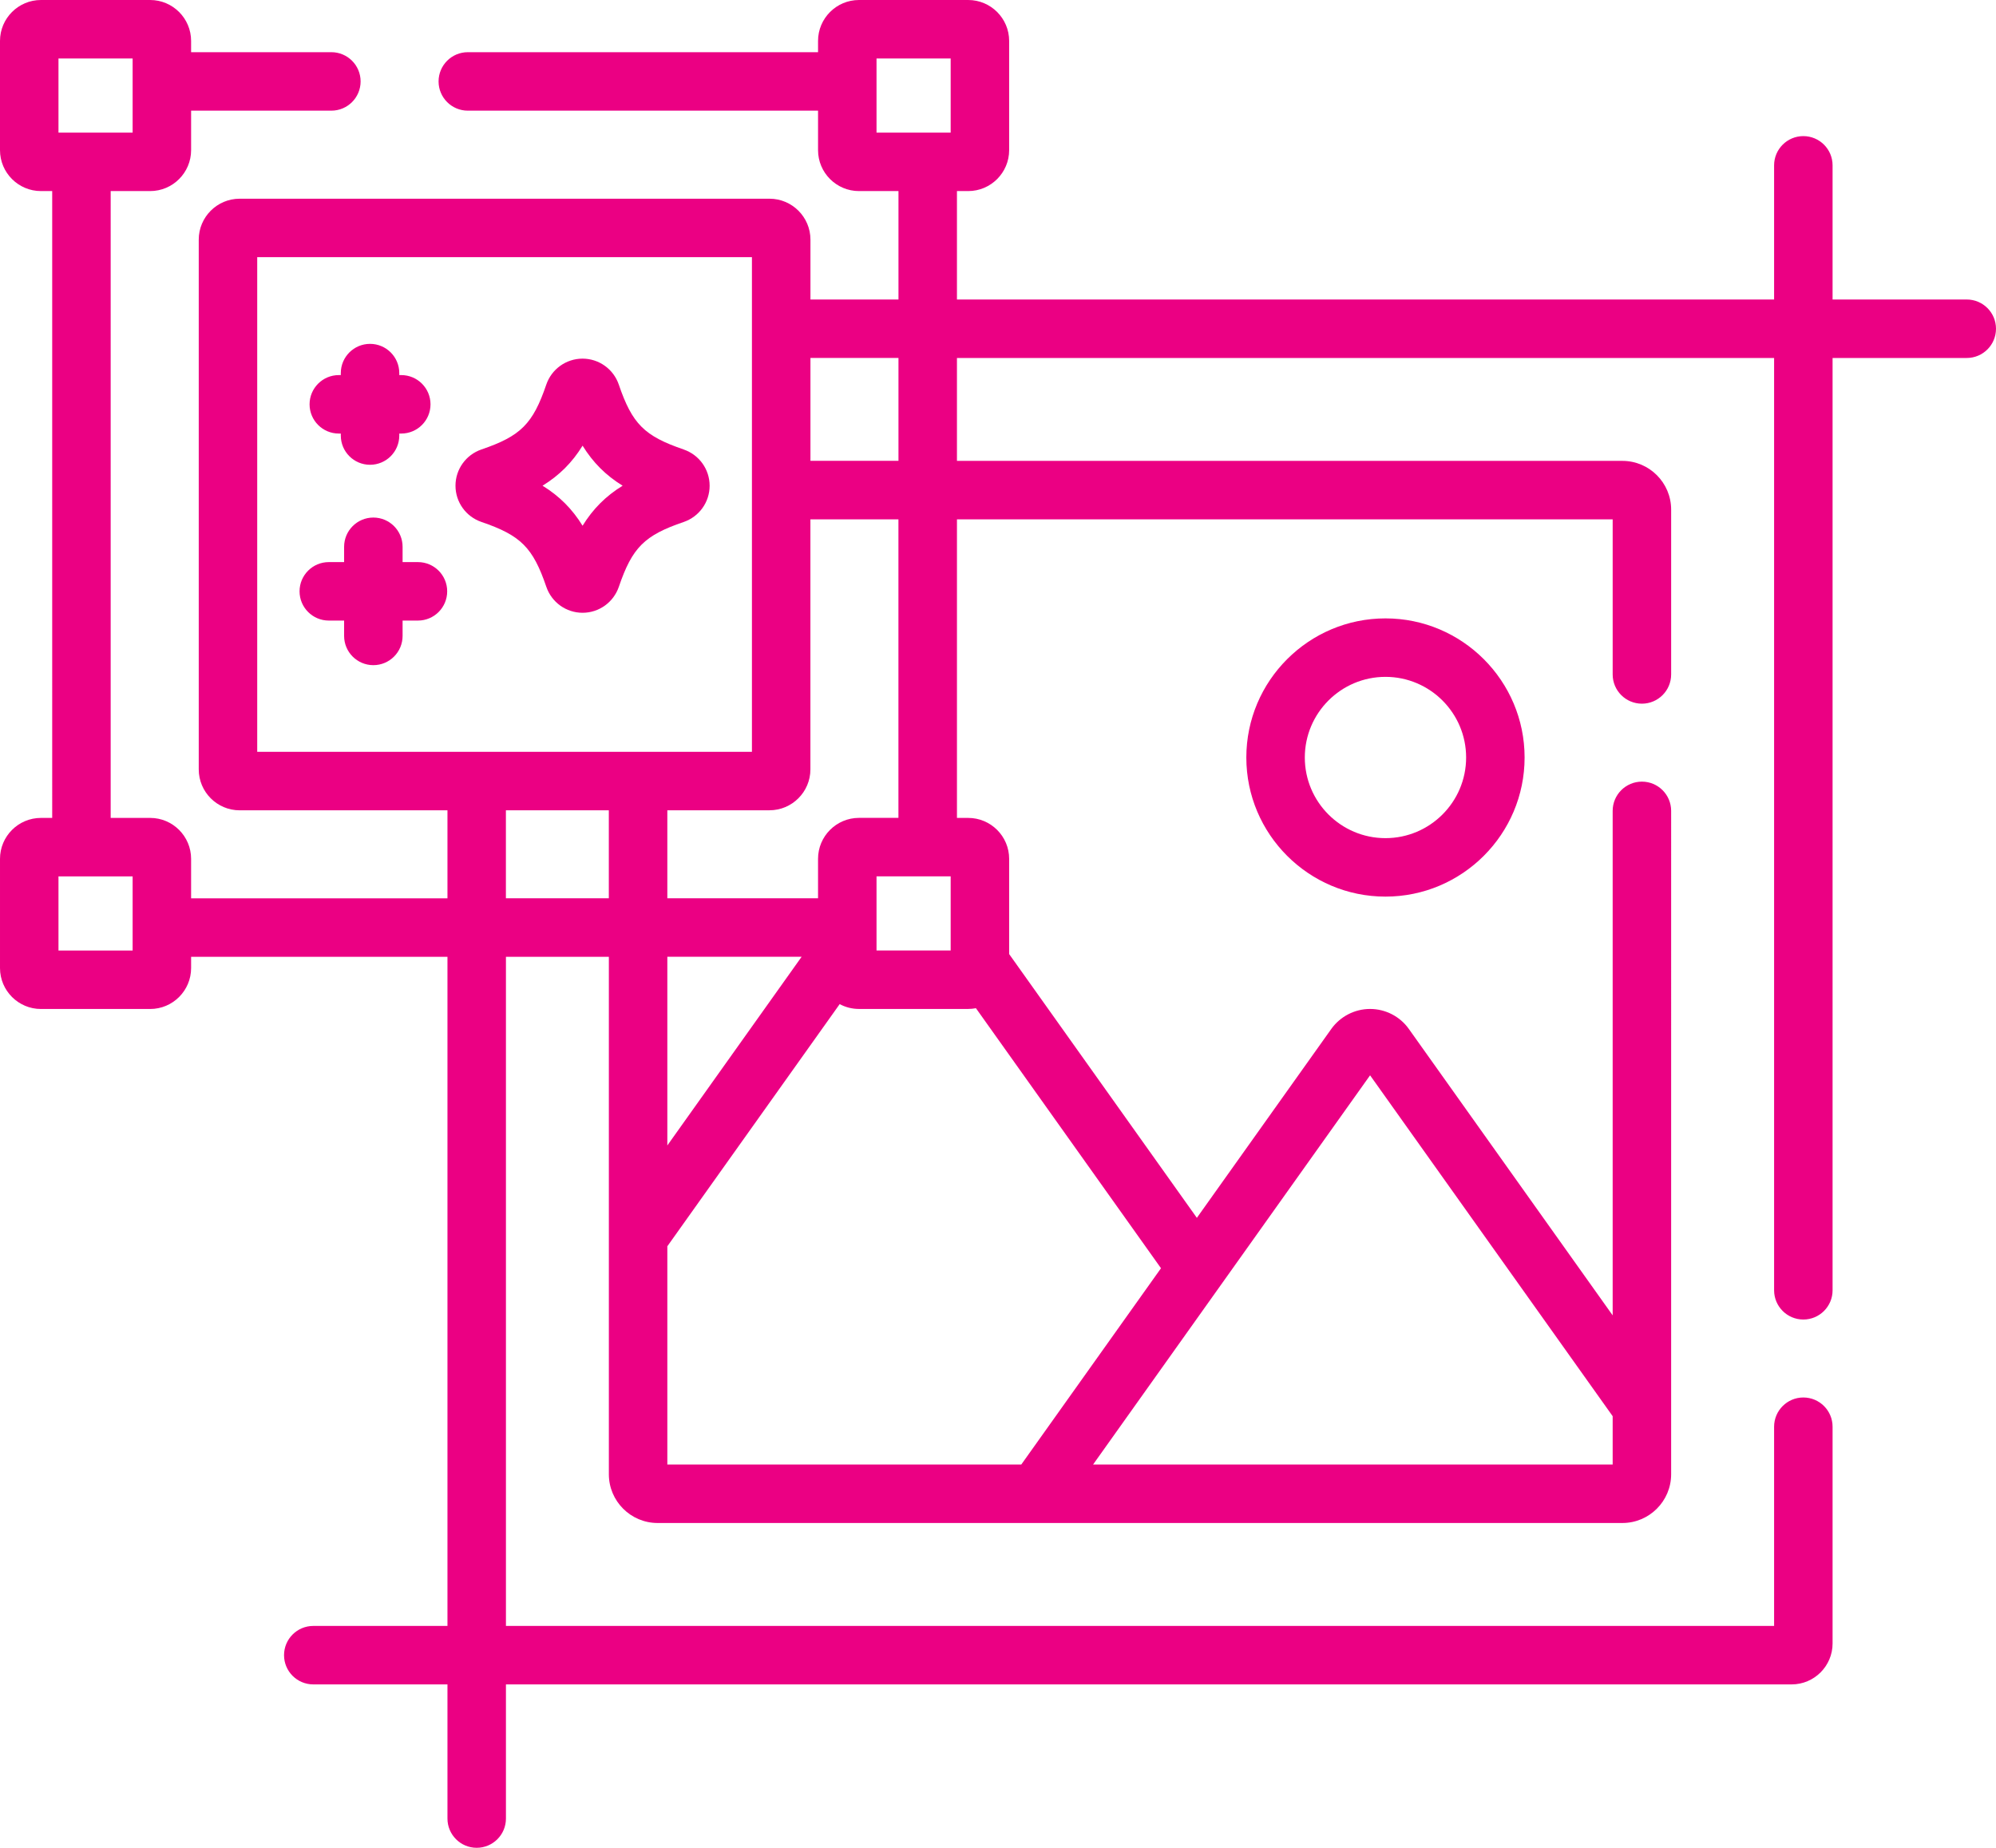 <?xml version="1.0" encoding="UTF-8"?><svg id="Capa_1" xmlns="http://www.w3.org/2000/svg" viewBox="0 0 512 474.06"><defs><style>.cls-1{fill:#eb0083;}</style></defs><path class="cls-1" d="M504.5,76.84h-34.42V42.42c0-4.14-3.36-7.5-7.5-7.5s-7.5,3.36-7.5,7.5v34.42H245.47v-27.82h2.89c5.79,0,10.5-4.71,10.5-10.5V10.5C258.86,4.71,254.15,0,248.36,0h-28.02c-5.79,0-10.5,4.71-10.5,10.5v2.89H120c-4.14,0-7.5,3.36-7.5,7.5s3.36,7.5,7.5,7.5h89.84v10.13c0,5.79,4.71,10.5,10.5,10.5h10.13v27.82h-22.58v-15.36c0-5.79-4.71-10.5-10.5-10.5H61.48c-5.79,0-10.5,4.71-10.5,10.5V197.39c0,5.79,4.71,10.5,10.5,10.5h53.3v22.58H49.02v-10.13c0-5.79-4.71-10.5-10.5-10.5h-10.13V49.02h10.13c5.79,0,10.5-4.71,10.5-10.5v-10.13h35.98c4.14,0,7.5-3.36,7.5-7.5s-3.36-7.5-7.5-7.5H49.02v-2.89c0-5.79-4.71-10.5-10.5-10.5H10.5C4.71,0,0,4.71,0,10.5v28.02c0,5.79,4.71,10.5,10.5,10.5h2.89V209.84h-2.89c-5.79,0-10.5,4.71-10.5,10.5v28.02c0,5.79,4.71,10.5,10.5,10.5h28.02c5.79,0,10.5-4.71,10.5-10.5v-2.89H114.78v171.67h-34.42c-4.14,0-7.5,3.36-7.5,7.5s3.36,7.5,7.5,7.5h34.42v34.42c0,4.14,3.36,7.5,7.5,7.5s7.5-3.36,7.5-7.5v-34.42H459.58c5.79,0,10.5-4.71,10.5-10.5v-55.61c0-4.14-3.36-7.5-7.5-7.5s-7.5,3.36-7.5,7.5v51.11H129.78V245.47h26.4v132.76c0,6.89,5.61,12.5,12.5,12.5h247.49c6.89,0,12.5-5.61,12.5-12.5V208.03c0-4.14-3.36-7.5-7.5-7.5s-7.5,3.36-7.5,7.5v129.43l-52.29-73.49c-2.28-3.21-6-5.12-9.94-5.12s-7.65,1.92-9.94,5.12t0,0l-34.49,48.47-48.15-67.67v-24.43c0-5.79-4.71-10.5-10.5-10.5h-2.89v-76.6h168.2v39.79c0,4.14,3.36,7.5,7.5,7.5s7.5-3.36,7.5-7.5v-42.29c0-6.89-5.61-12.5-12.5-12.5H245.47v-26.4h209.61v239.19c0,4.14,3.36,7.5,7.5,7.5s7.5-3.36,7.5-7.5V91.84h34.42c4.14,0,7.5-3.36,7.5-7.5s-3.36-7.5-7.5-7.5h0ZM224.84,15h19.02v19.02h-19.02V15ZM15,15h19.02v19.02H15V15Zm19.02,228.86H15v-19.02h19.02v19.02Zm31.95-177.89h126.91v126.91H65.98V65.98Zm63.8,164.49v-22.58h26.4v22.58h-26.4Zm41.41,15h34.45l-34.45,48.41v-48.41Zm180.26,30.41l62.23,87.46v12.4h-133.28l71.05-99.85Zm-101.1-17.21l47.47,66.71-35.83,50.35h-90.8v-55.98l44.21-62.13c1.47,.79,3.16,1.24,4.94,1.24h28.02c.68,0,1.34-.07,1.98-.19h0Zm-6.48-33.83v19.02h-19.02v-19.02h19.02Zm-13.39-15h-10.13c-5.79,0-10.5,4.71-10.5,10.5v10.13h-38.66v-22.58h26.2c5.79,0,10.5-4.71,10.5-10.5v-64.14h22.58v76.6Zm0-91.6h-22.58v-26.4h22.58v26.4Z"/><path class="cls-1" d="M319.7,194.34c0,19.68,16.01,35.69,35.69,35.69s35.69-16.01,35.69-35.69-16.01-35.69-35.69-35.69-35.69,16.01-35.69,35.69Zm56.38,0c0,11.41-9.28,20.69-20.69,20.69s-20.69-9.28-20.69-20.69,9.28-20.69,20.69-20.69,20.69,9.28,20.69,20.69Z"/><path class="cls-1" d="M175.37,115.31c-10.09-3.44-13.2-6.55-16.64-16.64-1.36-3.98-5.1-6.66-9.3-6.66-4.2,0-7.94,2.68-9.3,6.66-3.44,10.09-6.55,13.2-16.63,16.64-3.98,1.36-6.66,5.09-6.66,9.3s2.68,7.94,6.66,9.3c10.09,3.44,13.2,6.55,16.64,16.64,1.36,3.98,5.09,6.66,9.3,6.66h0c4.2,0,7.94-2.68,9.3-6.66,3.44-10.09,6.55-13.2,16.63-16.63,3.98-1.36,6.66-5.09,6.66-9.3,0-4.21-2.68-7.94-6.66-9.3h0Zm-25.93,19.57c-2.67-4.32-5.94-7.6-10.27-10.27,4.33-2.67,7.6-5.94,10.27-10.27,2.67,4.32,5.94,7.6,10.27,10.27-4.33,2.67-7.6,5.94-10.27,10.27Z"/><path class="cls-1" d="M107.21,144.21h-3.94v-3.93c0-4.14-3.36-7.5-7.5-7.5s-7.5,3.36-7.5,7.5v3.93h-3.93c-4.14,0-7.5,3.36-7.5,7.5s3.36,7.5,7.5,7.5h3.93v3.94c0,4.14,3.36,7.5,7.5,7.5s7.5-3.36,7.5-7.5v-3.94h3.94c4.14,0,7.5-3.36,7.5-7.5s-3.36-7.5-7.5-7.5Z"/><path class="cls-1" d="M86.91,111.23h.51v.51c0,4.14,3.36,7.5,7.5,7.5s7.5-3.36,7.5-7.5v-.51h.51c4.14,0,7.5-3.36,7.5-7.5s-3.36-7.5-7.5-7.5h-.51v-.51c0-4.14-3.36-7.5-7.5-7.5s-7.5,3.36-7.5,7.5v.51h-.51c-4.14,0-7.5,3.36-7.5,7.5s3.36,7.5,7.5,7.5Z"/></svg>
